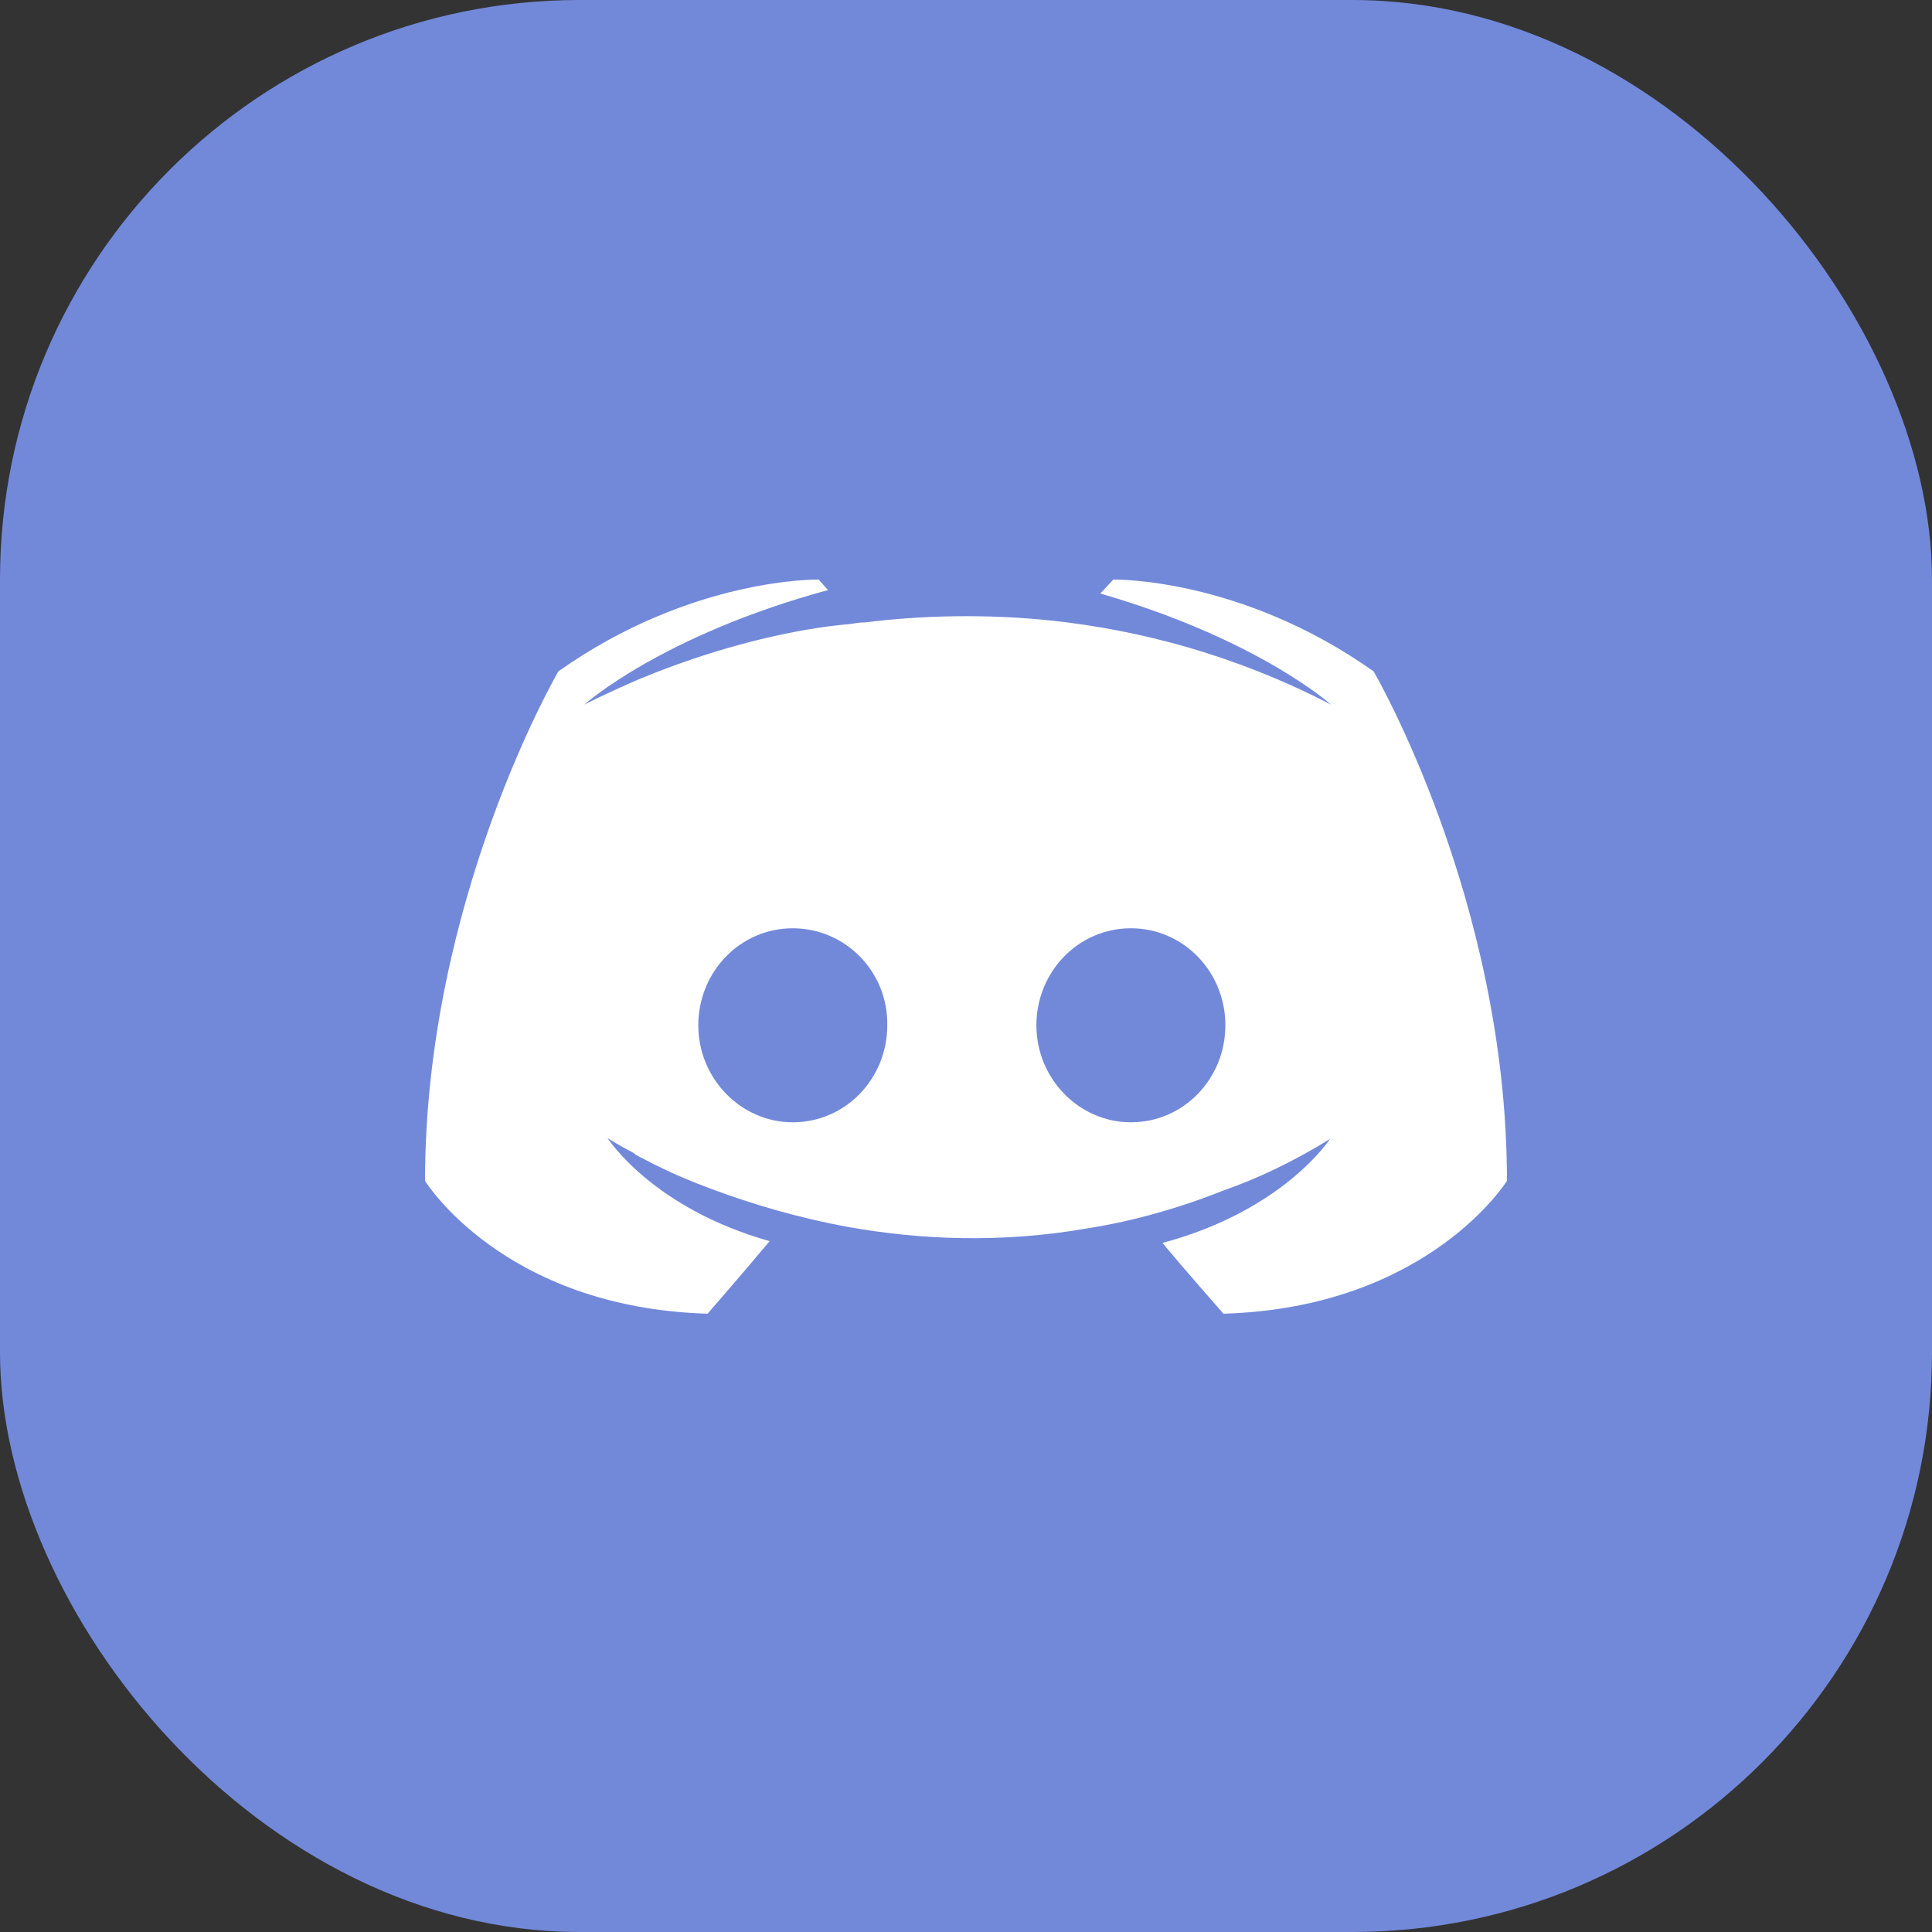 <?xml version="1.0" encoding="UTF-8"?> <svg xmlns="http://www.w3.org/2000/svg" width="80" height="80" viewBox="0 0 80 80" fill="none"><rect x="0" y="0" width="80" height="80" fill="#333333" stroke="none"/> <rect width="80" height="80" rx="24" fill="#7289DA"></rect> <path d="M56.877 27.798C51.353 23.89 46.099 23.998 46.099 23.998L45.562 24.577C52.082 26.459 55.112 29.174 55.112 29.174C51.123 27.111 47.211 26.097 43.567 25.699C40.806 25.41 38.159 25.482 35.819 25.772C35.589 25.772 35.397 25.808 35.167 25.844C33.825 25.953 30.564 26.423 26.46 28.124C25.041 28.739 24.197 29.174 24.197 29.174C24.197 29.174 27.381 26.314 34.285 24.433L33.901 23.998C33.901 23.998 28.647 23.89 23.123 27.798C23.123 27.798 17.6 37.244 17.6 48.897C17.6 48.897 20.822 54.145 29.299 54.398C29.299 54.398 30.718 52.77 31.869 51.394C26.997 50.019 25.156 47.124 25.156 47.124C25.156 47.124 25.54 47.377 26.23 47.739C26.268 47.775 26.307 47.811 26.384 47.848C26.499 47.92 26.614 47.956 26.729 48.029C27.688 48.535 28.647 48.933 29.529 49.259C31.101 49.838 32.981 50.417 35.167 50.815C38.044 51.322 41.419 51.503 45.101 50.851C46.904 50.562 48.745 50.055 50.663 49.295C52.005 48.825 53.501 48.137 55.074 47.16C55.074 47.16 53.156 50.128 48.132 51.467C49.282 52.842 50.663 54.398 50.663 54.398C59.14 54.145 62.4 48.897 62.4 48.897C62.4 37.244 56.877 27.798 56.877 27.798ZM32.827 46.472C30.68 46.472 28.915 44.663 28.915 42.455C28.915 40.248 30.641 38.438 32.827 38.438C35.014 38.438 36.778 40.248 36.74 42.455C36.74 44.663 35.014 46.472 32.827 46.472ZM46.827 46.472C44.679 46.472 42.915 44.663 42.915 42.455C42.915 40.248 44.641 38.438 46.827 38.438C49.014 38.438 50.74 40.248 50.74 42.455C50.74 44.663 49.014 46.472 46.827 46.472Z" fill="white"></path> </svg> 